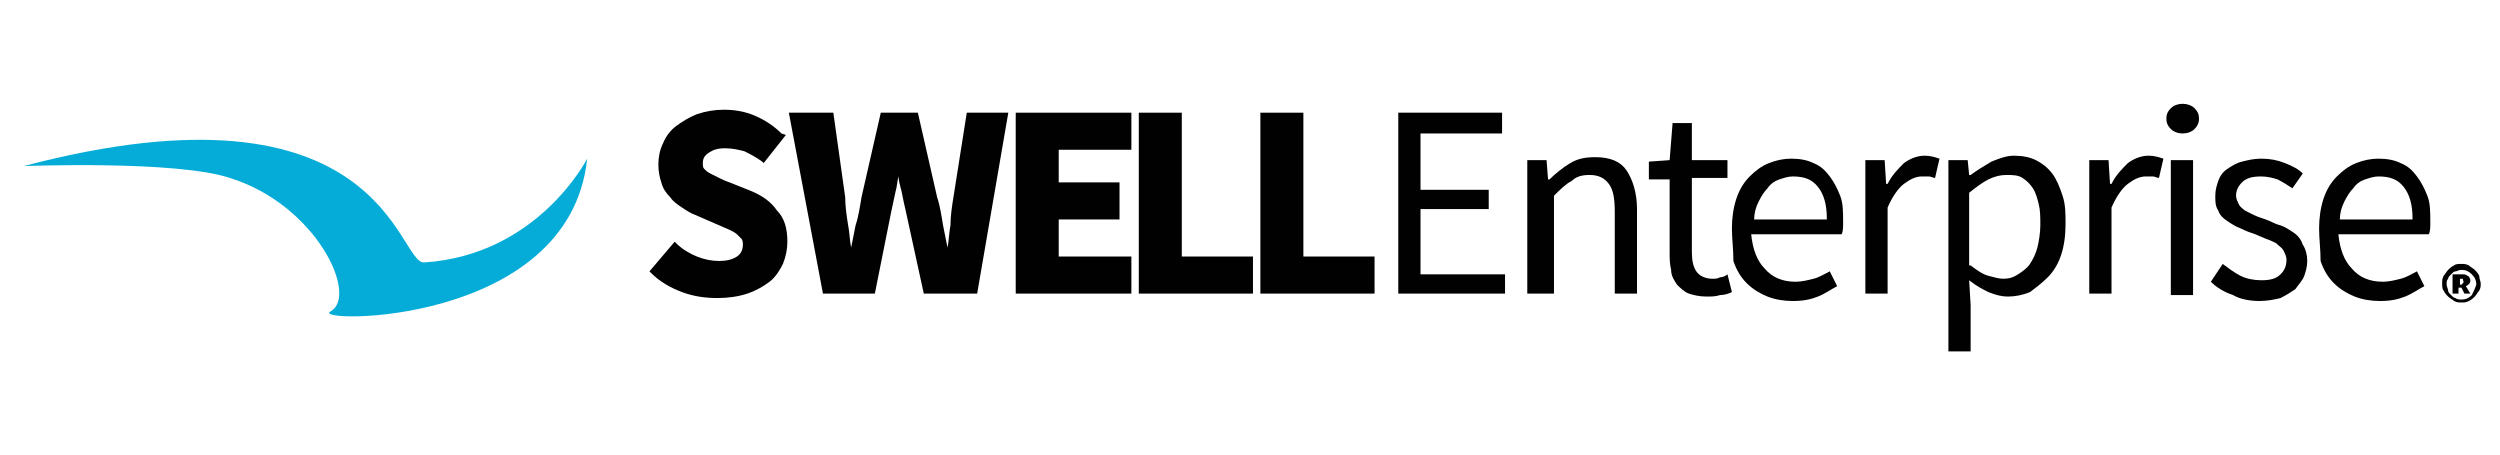<?xml version="1.0" encoding="utf-8"?>
<!-- Generator: Adobe Illustrator 24.0.1, SVG Export Plug-In . SVG Version: 6.00 Build 0)  -->
<svg version="1.1" id="Layer_1" xmlns="http://www.w3.org/2000/svg" xmlns:xlink="http://www.w3.org/1999/xlink" x="0px" y="0px"
	 viewBox="0 0 168.6 30.7" style="enable-background:new 0 0 168.6 30.7;" xml:space="preserve">
<style type="text/css">
	.st0{fill:#49A0D8;}
	.st1{fill:#476BB3;}
	.st2{fill:#4784C5;}
	.st3{fill:#04ACD7;}
	.st4{fill:#010101;}
</style>
<g>
	<g>
		<polygon class="st0" points="-476.9,-1113.2 -252.6,-1072.2 -28.3,-1113.2 -28.3,-1200.4 -476.9,-1200.4 		"/>
	</g>
	<g>
		<polygon class="st1" points="-252.6,-1129.5 -476.9,-1200.4 -28.3,-1200.4 		"/>
	</g>
	<g>
		<polygon class="st2" points="-476.9,-1200.4 -252.6,-1129.5 -356.8,-1092.6 		"/>
	</g>
	<g>
		<polyline class="st2" points="-148.3,-1092.6 -28.3,-1200.4 -252.6,-1129.5 		"/>
	</g>
</g>
<g>
	<path class="st3" d="M15.5,12c5.8,1.8,8.7,7.9,6.8,9c-1.6,0.8,16.1,1.1,17.3-10.3c0,0-3.3,6.5-11,7c-1.8,0.1-2.7-12.9-27-6.5
		C1.6,11.2,11.9,10.8,15.5,12z"/>
	<g>
		<path class="st4" d="M50.7,12.9l-1.5-0.6c-0.3-0.1-0.5-0.2-0.7-0.3c-0.2-0.1-0.4-0.2-0.6-0.3c-0.2-0.1-0.3-0.2-0.4-0.3
			c-0.1-0.1-0.1-0.2-0.1-0.4c0-0.3,0.1-0.5,0.4-0.7c0.3-0.2,0.6-0.3,1.1-0.3c0.5,0,0.9,0.1,1.3,0.2c0.4,0.2,0.8,0.4,1.2,0.7l0.1,0.1
			l1.5-1.9L52.7,9c-0.5-0.5-1.1-0.9-1.8-1.2c-0.7-0.3-1.4-0.4-2.1-0.4c-0.6,0-1.2,0.1-1.8,0.3c-0.5,0.2-1,0.5-1.4,0.8
			c-0.4,0.3-0.7,0.7-0.9,1.2c-0.2,0.4-0.3,0.9-0.3,1.4c0,0.5,0.1,0.9,0.2,1.2c0.1,0.4,0.3,0.7,0.6,1c0.2,0.3,0.5,0.5,0.8,0.7
			c0.3,0.2,0.6,0.4,0.9,0.5l2.3,1c0.2,0.1,0.4,0.2,0.5,0.3c0.1,0.1,0.2,0.2,0.3,0.3c0.1,0.1,0.1,0.3,0.1,0.4c0,0.3-0.1,0.6-0.4,0.8
			c-0.3,0.2-0.7,0.3-1.2,0.3c-0.5,0-1-0.1-1.5-0.3c-0.5-0.2-1-0.5-1.4-0.9l-0.1-0.1l-1.7,2l0.1,0.1c0.6,0.6,1.3,1,2.1,1.3
			c0.8,0.3,1.6,0.4,2.4,0.4c0.7,0,1.4-0.1,2-0.3c0.6-0.2,1.1-0.5,1.5-0.8c0.4-0.3,0.7-0.8,0.9-1.2c0.2-0.5,0.3-1,0.3-1.5
			c0-0.9-0.2-1.6-0.7-2.1C52,13.6,51.4,13.2,50.7,12.9z"/>
		<path class="st4" d="M64.3,13.3L64.3,13.3c-0.1,0.6-0.2,1.3-0.2,1.9c-0.1,0.5-0.1,1-0.2,1.5c-0.1-0.5-0.2-1-0.3-1.5
			c-0.1-0.6-0.2-1.3-0.4-1.9l-1.3-5.7h-2.5l-1.3,5.7c-0.1,0.6-0.2,1.3-0.4,1.9c-0.1,0.5-0.2,1-0.3,1.5c-0.1-0.5-0.1-1-0.2-1.5
			c-0.1-0.6-0.2-1.3-0.2-1.9l-0.8-5.7h-3l2.3,12.2H59l1.1-5.5c0.1-0.5,0.2-0.9,0.3-1.4c0.1-0.3,0.1-0.7,0.2-1c0,0.3,0.1,0.6,0.2,1
			c0.1,0.5,0.2,1,0.3,1.4l1.2,5.5h3.6L68,7.6h-2.8L64.3,13.3z"/>
		<polygon class="st4" points="79.7,7.6 76.8,7.6 76.8,19.8 84.5,19.8 84.5,17.3 79.7,17.3 		"/>
		<polygon class="st4" points="87.9,7.6 85,7.6 85,19.8 92.7,19.8 92.7,17.3 87.9,17.3 		"/>
		<polygon class="st4" points="68.5,19.8 76.3,19.8 76.3,17.3 71.4,17.3 71.4,14.8 75.5,14.8 75.5,12.3 71.4,12.3 71.4,10.1 
			76.3,10.1 76.3,7.6 68.5,7.6 		"/>
		<g>
			<path class="st4" d="M94.2,7.6h7.1V9h-5.5v3.8h4.6v1.3h-4.6v4.4h5.7v1.3h-7.2V7.6z"/>
			<path class="st4" d="M103,10.8h1.3l0.1,1.3h0.1c0.4-0.4,0.9-0.8,1.4-1.1c0.5-0.3,1-0.4,1.7-0.4c1,0,1.7,0.3,2.1,0.9
				c0.4,0.6,0.7,1.5,0.7,2.6v5.7h-1.5v-5.5c0-0.9-0.1-1.5-0.4-1.9c-0.3-0.4-0.7-0.6-1.3-0.6c-0.5,0-0.9,0.1-1.2,0.4
				c-0.4,0.2-0.8,0.6-1.2,1v6.6H103V10.8z"/>
			<path class="st4" d="M112.5,12.1h-1.3v-1.2l1.4-0.1l0.2-2.5h1.3v2.5h2.4v1.2h-2.4v5c0,0.6,0.1,1,0.3,1.3c0.2,0.3,0.6,0.5,1.1,0.5
				c0.2,0,0.3,0,0.5-0.1c0.2,0,0.4-0.1,0.5-0.2l0.3,1.2c-0.2,0.1-0.5,0.2-0.8,0.2c-0.3,0.1-0.6,0.1-0.9,0.1c-0.5,0-0.9-0.1-1.2-0.2
				c-0.3-0.1-0.6-0.4-0.8-0.6c-0.2-0.3-0.4-0.6-0.4-1c-0.1-0.4-0.1-0.8-0.1-1.2V12.1z"/>
			<path class="st4" d="M116.8,15.4c0-0.7,0.1-1.4,0.3-2c0.2-0.6,0.5-1.1,0.9-1.5c0.4-0.4,0.8-0.7,1.3-0.9c0.5-0.2,1-0.3,1.5-0.3
				c0.6,0,1.1,0.1,1.5,0.3c0.5,0.2,0.8,0.5,1.1,0.9c0.3,0.4,0.5,0.8,0.7,1.3c0.2,0.5,0.2,1.1,0.2,1.8c0,0.3,0,0.6-0.1,0.8h-6.1
				c0.1,1,0.4,1.8,0.9,2.3c0.5,0.6,1.2,0.9,2.1,0.9c0.4,0,0.8-0.1,1.2-0.2c0.4-0.1,0.7-0.3,1.1-0.5l0.5,1c-0.4,0.2-0.8,0.5-1.3,0.7
				c-0.5,0.2-1,0.3-1.7,0.3c-0.6,0-1.2-0.1-1.7-0.3c-0.5-0.2-1-0.5-1.4-0.9c-0.4-0.4-0.7-0.9-0.9-1.5
				C116.9,16.8,116.8,16.1,116.8,15.4z M123.2,14.7c0-0.9-0.2-1.6-0.6-2.1c-0.4-0.5-0.9-0.7-1.7-0.7c-0.3,0-0.6,0.1-0.9,0.2
				c-0.3,0.1-0.6,0.3-0.8,0.6c-0.2,0.2-0.4,0.5-0.6,0.9c-0.2,0.4-0.3,0.8-0.3,1.2H123.2z"/>
			<path class="st4" d="M125.8,10.8h1.3l0.1,1.6h0.1c0.3-0.6,0.7-1,1.1-1.4c0.4-0.3,0.9-0.5,1.4-0.5c0.4,0,0.7,0.1,1,0.2l-0.3,1.3
				c-0.1,0-0.3-0.1-0.4-0.1c-0.1,0-0.3,0-0.5,0c-0.4,0-0.8,0.2-1.2,0.5c-0.4,0.3-0.8,0.9-1.1,1.6v5.8h-1.5V10.8z"/>
			<path class="st4" d="M132.9,20.6v3.1h-1.5V10.8h1.3l0.1,1h0.1c0.4-0.3,0.9-0.6,1.4-0.9c0.5-0.2,1-0.4,1.5-0.4
				c0.6,0,1.1,0.1,1.5,0.3c0.4,0.2,0.8,0.5,1.1,0.9c0.3,0.4,0.5,0.9,0.7,1.5c0.2,0.6,0.2,1.2,0.2,1.9c0,0.8-0.1,1.5-0.3,2.1
				c-0.2,0.6-0.5,1.1-0.9,1.5c-0.4,0.4-0.8,0.7-1.2,1c-0.5,0.2-1,0.3-1.5,0.3c-0.4,0-0.8-0.1-1.3-0.3c-0.4-0.2-0.8-0.4-1.3-0.8
				L132.9,20.6z M132.9,17.9c0.4,0.3,0.8,0.6,1.2,0.7c0.4,0.1,0.7,0.2,1,0.2c0.4,0,0.7-0.1,1-0.3c0.3-0.2,0.6-0.4,0.8-0.7
				c0.2-0.3,0.4-0.7,0.5-1.1c0.1-0.4,0.2-1,0.2-1.5c0-0.5,0-1-0.1-1.4c-0.1-0.4-0.2-0.8-0.4-1.1c-0.2-0.3-0.4-0.5-0.7-0.7
				c-0.3-0.2-0.7-0.2-1.1-0.2c-0.4,0-0.8,0.1-1.2,0.3c-0.4,0.2-0.8,0.5-1.3,0.9V17.9z"/>
			<path class="st4" d="M140.9,10.8h1.3l0.1,1.6h0.1c0.3-0.6,0.7-1,1.1-1.4c0.4-0.3,0.9-0.5,1.4-0.5c0.4,0,0.7,0.1,1,0.2l-0.3,1.3
				c-0.1,0-0.3-0.1-0.4-0.1c-0.1,0-0.3,0-0.5,0c-0.4,0-0.8,0.2-1.2,0.5c-0.4,0.3-0.8,0.9-1.1,1.6v5.8h-1.5V10.8z"/>
			<path class="st4" d="M147.2,9c-0.3,0-0.6-0.1-0.8-0.3c-0.2-0.2-0.3-0.4-0.3-0.7c0-0.3,0.1-0.5,0.3-0.7c0.2-0.2,0.5-0.3,0.8-0.3
				c0.3,0,0.6,0.1,0.8,0.3c0.2,0.2,0.3,0.4,0.3,0.7c0,0.3-0.1,0.5-0.3,0.7C147.8,8.9,147.5,9,147.2,9z M146.4,10.8h1.5v9.1h-1.5
				V10.8z"/>
			<path class="st4" d="M149.9,17.8c0.4,0.3,0.8,0.6,1.2,0.8c0.4,0.2,0.9,0.3,1.4,0.3c0.6,0,1-0.1,1.3-0.4c0.3-0.3,0.4-0.6,0.4-1
				c0-0.2-0.1-0.4-0.2-0.6c-0.1-0.2-0.3-0.3-0.5-0.5c-0.2-0.1-0.4-0.2-0.7-0.3c-0.2-0.1-0.5-0.2-0.7-0.3c-0.3-0.1-0.6-0.2-1-0.4
				c-0.3-0.1-0.6-0.3-0.9-0.5c-0.3-0.2-0.5-0.4-0.6-0.7c-0.2-0.3-0.2-0.6-0.2-1c0-0.4,0.1-0.7,0.2-1c0.1-0.3,0.3-0.6,0.6-0.8
				c0.3-0.2,0.6-0.4,1-0.5c0.4-0.1,0.8-0.2,1.3-0.2c0.6,0,1.1,0.1,1.6,0.3c0.5,0.2,0.9,0.4,1.2,0.7l-0.7,1c-0.3-0.2-0.6-0.4-1-0.6
				c-0.3-0.1-0.7-0.2-1.1-0.2c-0.6,0-1,0.1-1.3,0.4c-0.3,0.3-0.4,0.6-0.4,0.9c0,0.2,0.1,0.4,0.2,0.6c0.1,0.2,0.3,0.3,0.4,0.4
				c0.2,0.1,0.4,0.2,0.6,0.3c0.2,0.1,0.5,0.2,0.8,0.3c0.3,0.1,0.6,0.3,1,0.4c0.3,0.1,0.6,0.3,0.9,0.5c0.3,0.2,0.5,0.5,0.6,0.8
				c0.2,0.3,0.3,0.7,0.3,1.1c0,0.4-0.1,0.7-0.2,1c-0.1,0.3-0.4,0.6-0.6,0.9c-0.3,0.2-0.6,0.4-1,0.6c-0.4,0.1-0.9,0.2-1.4,0.2
				c-0.6,0-1.3-0.1-1.8-0.4c-0.6-0.2-1.1-0.5-1.5-0.9L149.9,17.8z"/>
			<path class="st4" d="M156.4,15.4c0-0.7,0.1-1.4,0.3-2c0.2-0.6,0.5-1.1,0.9-1.5c0.4-0.4,0.8-0.7,1.3-0.9c0.5-0.2,1-0.3,1.5-0.3
				c0.6,0,1.1,0.1,1.5,0.3c0.5,0.2,0.8,0.5,1.1,0.9c0.3,0.4,0.5,0.8,0.7,1.3c0.2,0.5,0.2,1.1,0.2,1.8c0,0.3,0,0.6-0.1,0.8h-6.1
				c0.1,1,0.4,1.8,0.9,2.3c0.5,0.6,1.2,0.9,2.1,0.9c0.4,0,0.8-0.1,1.2-0.2c0.4-0.1,0.7-0.3,1.1-0.5l0.5,1c-0.4,0.2-0.8,0.5-1.3,0.7
				c-0.5,0.2-1,0.3-1.7,0.3c-0.6,0-1.2-0.1-1.7-0.3c-0.5-0.2-1-0.5-1.4-0.9c-0.4-0.4-0.7-0.9-0.9-1.5
				C156.5,16.8,156.4,16.1,156.4,15.4z M162.7,14.7c0-0.9-0.2-1.6-0.6-2.1c-0.4-0.5-0.9-0.7-1.7-0.7c-0.3,0-0.6,0.1-0.9,0.2
				c-0.3,0.1-0.6,0.3-0.8,0.6c-0.2,0.2-0.4,0.5-0.6,0.9c-0.2,0.4-0.3,0.8-0.3,1.2H162.7z"/>
		</g>
		<path class="st4" d="M166.6,18.9c0-0.1-0.1-0.3-0.2-0.3c-0.1-0.1-0.2-0.1-0.4-0.1h-0.6v1.3h0.4v-0.4h0.2l0.2,0.4h0.4l-0.3-0.5
			C166.5,19.2,166.6,19.1,166.6,18.9z M166.1,19.1c0,0-0.1,0.1-0.1,0.1h-0.1v-0.4h0.1c0.1,0,0.1,0,0.1,0c0,0,0,0.1,0,0.1
			C166.2,19,166.1,19.1,166.1,19.1z"/>
		<path class="st4" d="M167.2,18.6c-0.1-0.2-0.2-0.3-0.3-0.4c-0.1-0.1-0.3-0.2-0.4-0.3c-0.2-0.1-0.3-0.1-0.5-0.1
			c-0.2,0-0.4,0-0.5,0.1c-0.2,0.1-0.3,0.2-0.4,0.3c-0.1,0.1-0.2,0.3-0.3,0.4c-0.1,0.2-0.1,0.3-0.1,0.5c0,0.2,0,0.4,0.1,0.5
			c0.1,0.2,0.2,0.3,0.3,0.4c0.1,0.1,0.3,0.2,0.4,0.3c0.2,0.1,0.3,0.1,0.5,0.1c0.2,0,0.3,0,0.5-0.1c0.2-0.1,0.3-0.2,0.4-0.3
			c0.1-0.1,0.2-0.3,0.3-0.4c0.1-0.2,0.1-0.3,0.1-0.5C167.3,19,167.2,18.8,167.2,18.6z M166.7,19.9c-0.2,0.2-0.4,0.3-0.7,0.3
			c-0.1,0-0.3,0-0.4-0.1c-0.1,0-0.2-0.1-0.3-0.2c-0.1-0.1-0.2-0.2-0.2-0.3c0-0.1-0.1-0.3-0.1-0.4c0-0.2,0-0.3,0.1-0.4
			c0-0.1,0.1-0.2,0.2-0.3c0.1-0.1,0.2-0.2,0.3-0.2c0.1,0,0.2-0.1,0.4-0.1c0.3,0,0.5,0.1,0.7,0.3c0.2,0.2,0.3,0.4,0.3,0.7
			C166.9,19.5,166.8,19.7,166.7,19.9z"/>
	</g>
</g>
</svg>
